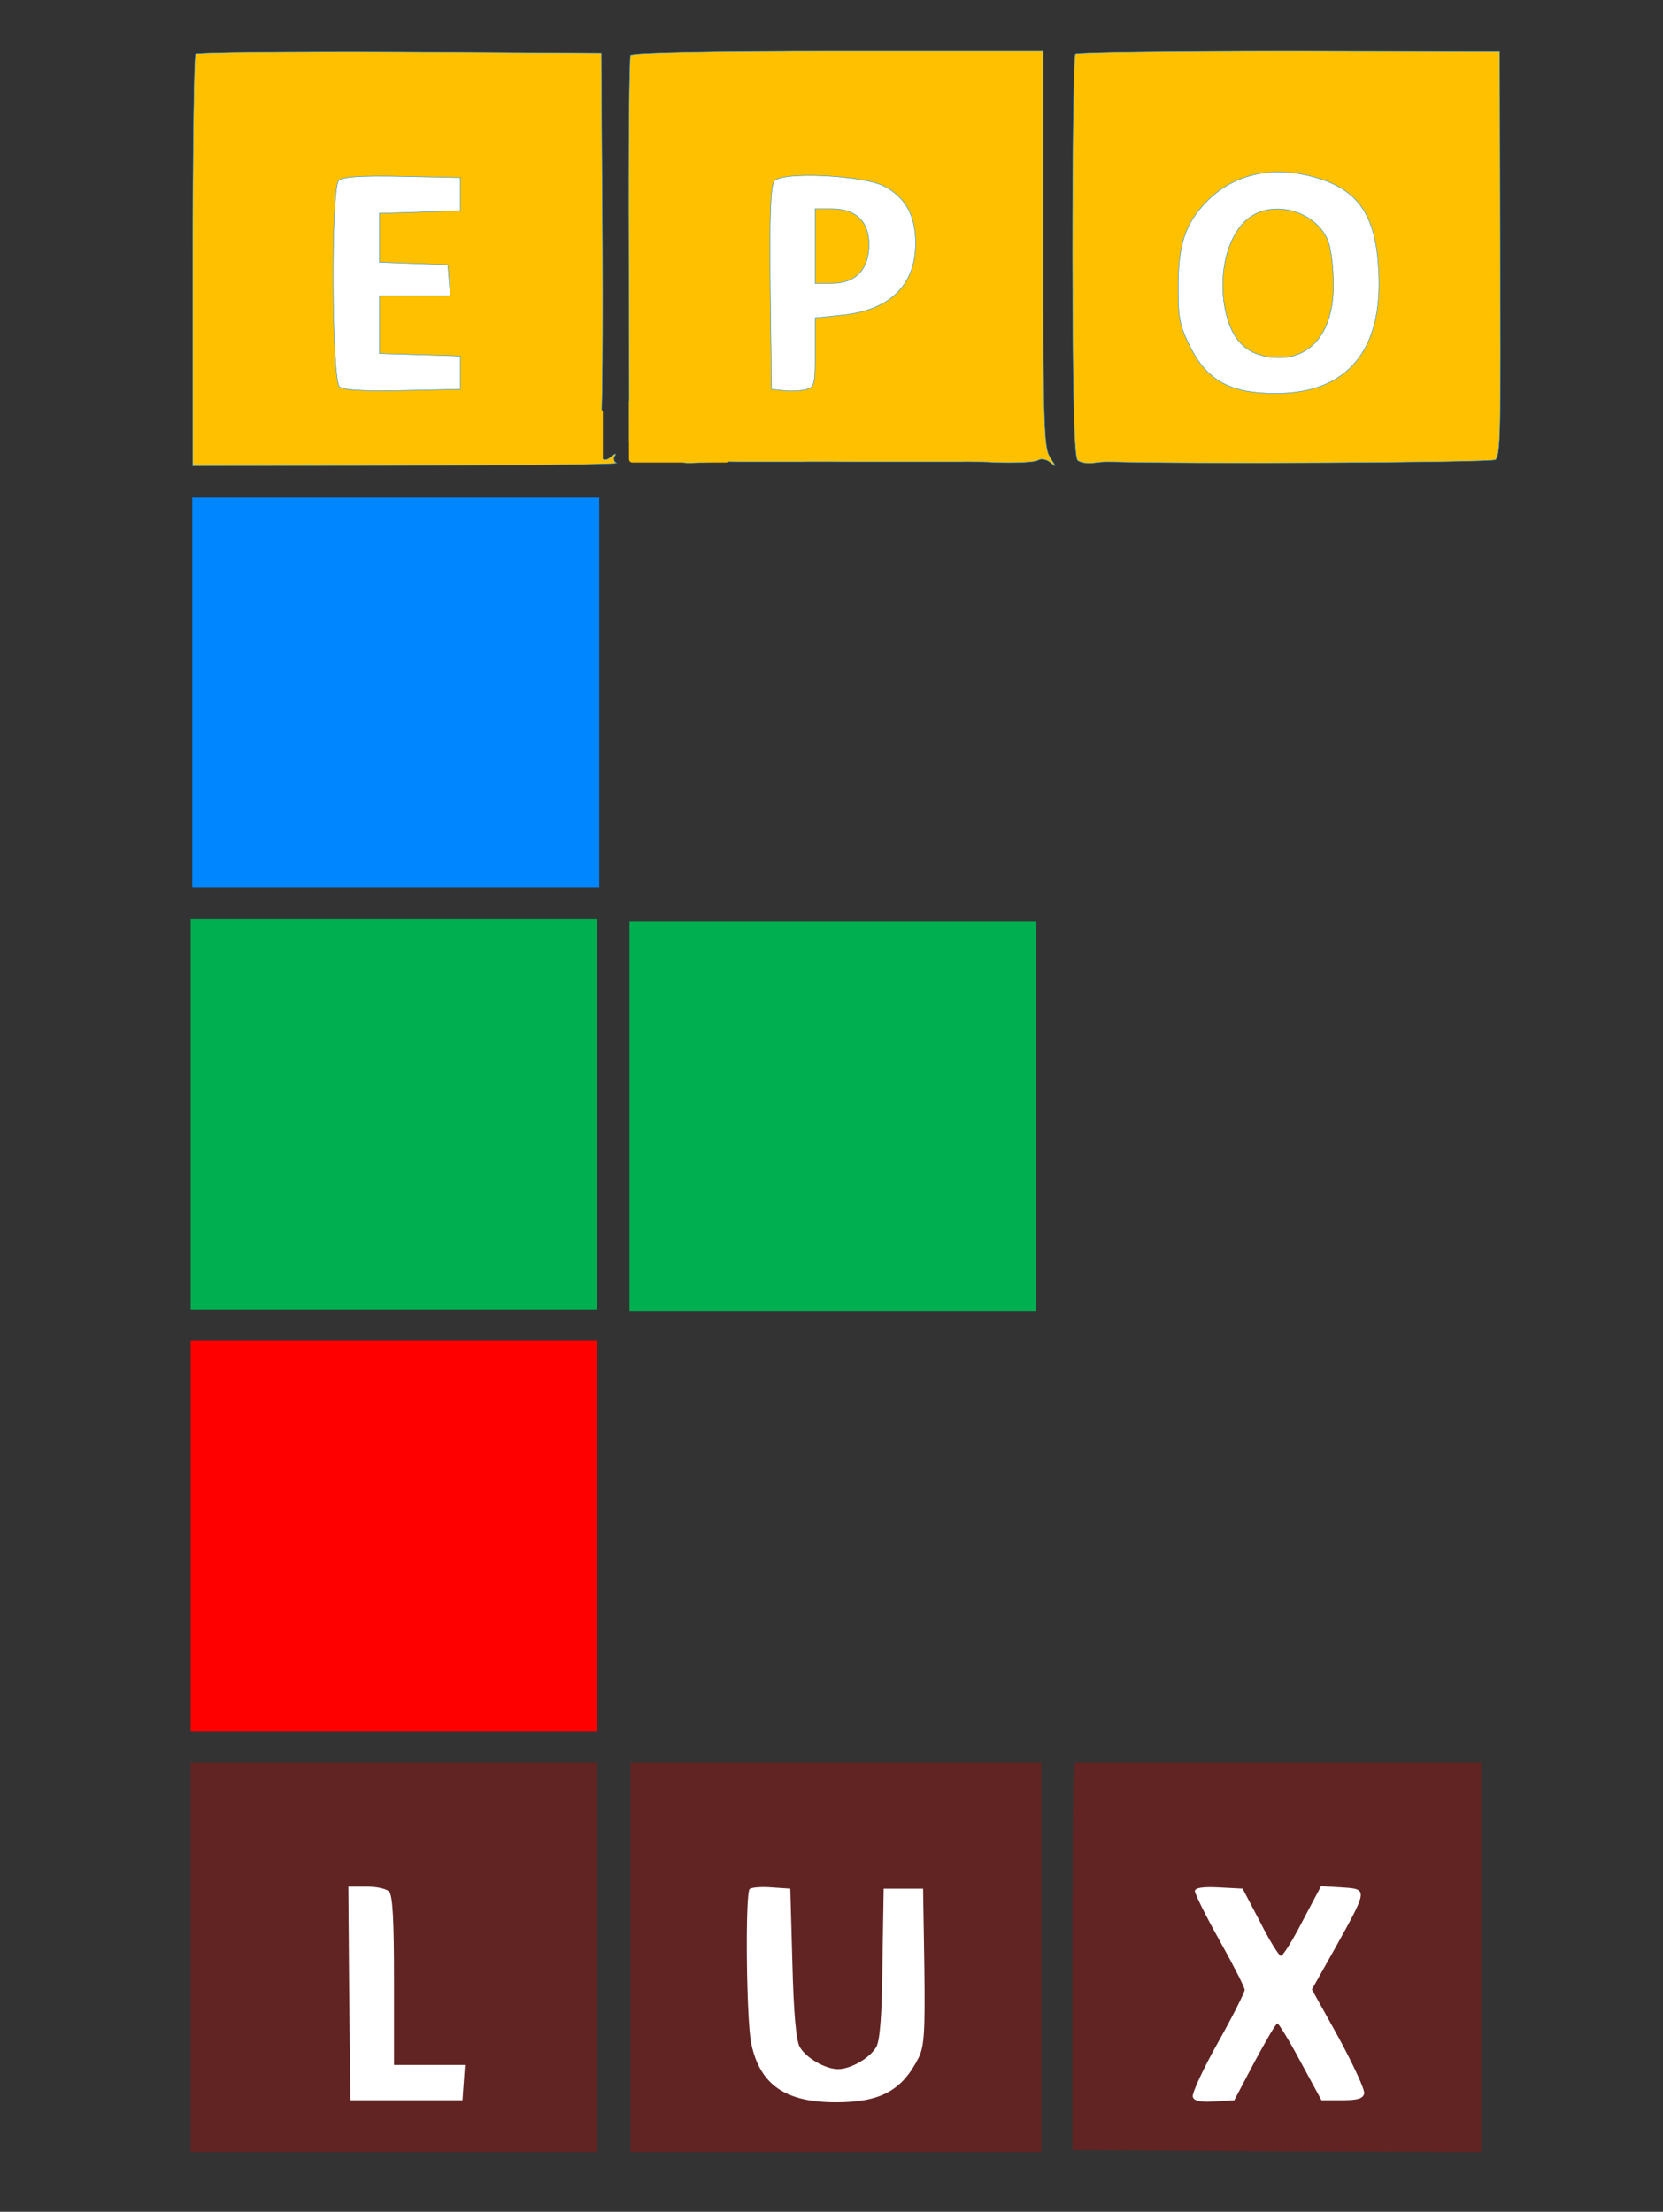 <?xml version="1.0" encoding="UTF-8" standalone="no"?>
<svg
   version="1.0"
   width="433pt"
   height="576pt"
   viewBox="0 0 433 576"
   preserveAspectRatio="xMidYMid"
   id="svg18"
   sodipodi:docname="cs_logo_1-removebg-preview (1).svg"
   inkscape:export-filename="logo.svg"
   inkscape:export-xdpi="96"
   inkscape:export-ydpi="96"
   xmlns:inkscape="http://www.inkscape.org/namespaces/inkscape"
   xmlns:sodipodi="http://sodipodi.sourceforge.net/DTD/sodipodi-0.dtd"
   xmlns="http://www.w3.org/2000/svg"
   xmlns:svg="http://www.w3.org/2000/svg">
  <rect x="0" y="0" width="433" height="576" fill="#333333" stroke="none"/>
  <defs
     id="defs22" />
  <sodipodi:namedview
     id="namedview20"
     pagecolor="#ffffff"
     bordercolor="#000000"
     borderopacity="0.25"
     inkscape:showpageshadow="2"
     inkscape:pageopacity="0.0"
     inkscape:pagecheckerboard="0"
     inkscape:deskcolor="#d1d1d1"
     inkscape:document-units="pt"
     showgrid="false" />
  <rect
     style="opacity:1;fill:#ffffff;fill-opacity:1;stroke:#ffffff;stroke-width:1;stroke-linejoin:miter;stroke-miterlimit:1;stroke-dasharray:none;stroke-opacity:1;paint-order:stroke fill markers"
     id="rect15713"
     width="61.17"
     height="82.487"
     x="76.746"
     y="25.989"
     ry="0.016" />
  <rect
     style="fill:#ffffff;fill-opacity:1;stroke:#ffffff;stroke-width:1;stroke-linejoin:miter;stroke-miterlimit:1;stroke-dasharray:none;stroke-opacity:1;paint-order:stroke fill markers"
     id="rect15713-9"
     width="61.17"
     height="82.487"
     x="299.161"
     y="471.47"
     ry="0.016" />
  <rect
     style="fill:#ffffff;fill-opacity:1;stroke:#ffffff;stroke-width:1;stroke-linejoin:miter;stroke-miterlimit:1;stroke-dasharray:none;stroke-opacity:1;paint-order:stroke fill markers"
     id="rect15713-2"
     width="61.17"
     height="82.487"
     x="190.433"
     y="466.994"
     ry="0.016" />
  <rect
     style="fill:#ffffff;fill-opacity:1;stroke:#ffffff;stroke-width:1;stroke-linejoin:miter;stroke-miterlimit:1;stroke-dasharray:none;stroke-opacity:1;paint-order:stroke fill markers"
     id="rect15713-6"
     width="61.17"
     height="82.487"
     x="67.548"
     y="470.84"
     ry="0.016" />
  <rect
     style="fill:#ffffff;fill-opacity:1;stroke:#ffffff;stroke-width:1;stroke-linejoin:miter;stroke-miterlimit:1;stroke-dasharray:none;stroke-opacity:1;paint-order:stroke fill markers"
     id="rect15713-5"
     width="61.17"
     height="82.487"
     x="302.949"
     y="29.936"
     ry="0.016" />
  <rect
     style="opacity:1;fill:#ffffff;fill-opacity:1;stroke:#ffffff;stroke-width:1;stroke-linejoin:miter;stroke-miterlimit:1;stroke-dasharray:none;stroke-opacity:1;paint-order:stroke fill markers"
     id="rect15696"
     width="75.647"
     height="79.224"
     x="182.321"
     y="23.271"
     ry="0.016" />
  <path
     d="m 49.65,400.01 v 50.781 h 52.942 52.942 v -50.781 -50.781 H 102.591 49.65 Z"
     id="path8"
     style="fill:#fe0000;fill-opacity:1;stroke:none;stroke-width:0.108" />
  <path
     d="m 49.65,509.675 v 50.781 h 52.942 52.942 v -50.781 -50.781 H 102.591 49.65 Z m 51.645,-17.071 c 0.972,0.972 1.297,7.563 1.297,23.23 v 21.933 h 9.292 9.184 l -0.324,4.538 -0.324,4.646 H 105.833 91.247 L 90.923,519.075 90.707,491.307 h 4.646 c 2.593,0 5.186,0.54 5.942,1.297 z"
     id="path10"
     style="fill:#612423;fill-opacity:1;stroke:none;stroke-width:0.108" />
  <path
     d="m 164.177,509.675 v 50.781 h 53.482 53.482 v -50.781 -50.781 h -53.482 -53.482 z m 42.137,1.621 c 0.324,12.857 0.972,20.312 1.945,21.825 1.621,2.809 6.591,5.726 9.94,5.726 3.349,0 8.319,-2.917 9.94,-5.726 0.972,-1.621 1.513,-8.427 1.621,-21.825 l 0.324,-19.448 h 5.078 5.186 l 0.324,20.312 c 0.216,16.963 0,20.745 -1.513,23.77 -4.322,8.536 -9.94,11.561 -21.501,11.561 -13.181,0 -19.772,-4.538 -22.041,-15.234 -1.297,-5.942 -1.621,-39.112 -0.432,-40.301 0.432,-0.432 3.025,-0.648 5.726,-0.432 l 4.862,0.324 z"
     id="path12"
     style="fill:#612423;fill-opacity:1;stroke:none;stroke-width:0.108" />
  <path
     d="m 279.568,461.271 c -0.216,1.405 -0.324,24.094 -0.324,50.565 v 48.08 l 53.266,0.324 53.158,0.216 v -50.781 -50.781 H 332.834 280 Z m 48.512,39.22 c 2.377,4.754 4.862,8.752 5.402,8.86 0.432,0.216 3.025,-3.89 5.618,-8.968 l 4.862,-9.184 5.402,0.324 c 6.807,0.432 6.807,0.432 -1.405,15.234 l -6.375,11.345 7.023,12.641 c 3.782,7.023 6.807,13.506 6.591,14.478 -0.324,1.297 -1.621,1.729 -5.726,1.729 h -5.402 l -5.402,-9.94 c -2.917,-5.51 -5.726,-10.048 -6.05,-10.048 -0.432,0 -3.025,4.538 -5.942,9.94 l -5.294,10.048 -5.186,0.324 c -3.565,0.216 -5.294,-0.108 -5.618,-1.188 -0.324,-0.756 2.593,-7.131 6.483,-14.046 3.89,-6.915 7.023,-13.181 7.023,-13.83 0,-0.648 -2.917,-6.375 -6.483,-12.749 -3.565,-6.375 -6.483,-12.209 -6.483,-12.965 0,-0.864 1.945,-1.188 6.267,-0.972 l 6.159,0.324 z"
     id="path14"
     style="fill:#612423;fill-opacity:1;stroke:none;stroke-width:0.108" />
  <path
     d="m 50.919,14.068 c -0.432,0.324 -0.756,24.634 -0.756,54.022 v 53.266 l 55.967,-0.108 c 30.685,0 55.211,-0.324 54.454,-0.648 -0.648,-0.324 -0.972,-1.08 -0.54,-1.729 0.54,-0.864 0.216,-0.864 -0.864,0 -1.297,1.08 -1.945,1.08 -2.917,0.108 -1.621,-1.621 -1.729,-4.106 -0.216,-4.106 0.756,0 0.972,-17.071 0.864,-50.565 L 156.586,13.852 104.077,13.528 C 75.229,13.42 51.243,13.636 50.919,14.068 Z m 68.932,36.519 v 4.322 l -10.48,0.324 -10.588,0.324 v 6.375 6.375 l 8.968,0.324 8.86,0.324 0.324,3.998 0.324,4.106 h -9.184 -9.292 v 7.563 7.455 l 10.588,0.324 10.48,0.324 v 4.322 4.322 l -15.018,0.324 c -10.048,0.216 -15.45,-0.108 -16.423,-0.972 -2.053,-1.729 -2.269,-51.645 -0.216,-53.698 0.972,-0.972 5.618,-1.297 16.531,-1.08 l 15.126,0.324 z m -2.917,65.583 c -0.756,2.161 -13.181,2.485 -14.91,0.324 -1.188,-1.405 -0.432,-1.621 7.023,-1.621 6.159,0 8.211,0.324 7.887,1.297 z"
     id="path1592"
     style="fill:#ffc000;fill-opacity:1;stroke:#0087ff;stroke-width:0.108;stroke-opacity:1" />
  <path
     d="m 164.149,14.392 c -0.324,0.54 -0.54,23.446 -0.432,50.781 l 0.108,49.7 h 7.023 c 6.915,0 6.915,0 6.591,2.917 -0.324,2.917 -0.216,3.025 4.538,2.701 4.43,-0.216 6.591,-0.324 11.345,-0.216 0.864,0 2.377,0 3.241,0 0.864,0 3.565,0 5.942,0 2.377,0 5.078,0 5.942,0 2.593,-0.108 13.398,0 15.126,0 2.701,0 25.282,0 26.795,0 0.648,-0.108 5.186,0 9.94,0.216 4.754,0.108 9.292,-0.108 10.048,-0.648 0.756,-0.432 2.161,-0.216 3.133,0.648 1.621,1.297 1.621,1.188 0,-1.297 -1.621,-2.377 -1.837,-7.455 -1.837,-54.238 V 13.312 h -53.374 c -33.818,0 -53.698,0.432 -54.13,1.08 z m 65.907,34.034 c 5.726,2.917 8.427,7.779 8.319,15.234 -0.108,10.912 -7.023,17.395 -19.88,18.476 l -6.267,0.648 v 8.968 c 0,8.644 -0.108,9.076 -2.593,9.724 -1.405,0.324 -3.998,0.432 -5.618,0.216 l -3.133,-0.324 -0.324,-26.363 c -0.216,-19.556 0.108,-26.687 1.08,-27.875 2.053,-2.485 22.689,-1.513 28.416,1.297 z"
     id="path1594"
     style="fill:#ffc000;fill-opacity:1;stroke:#0087ff;stroke-width:0.108;stroke-opacity:1" />
  <path
     d="m 212.229,64.093 v 9.724 h 4.322 c 6.267,0 9.724,-3.674 9.724,-10.156 0,-6.05 -3.457,-9.292 -9.832,-9.292 h -4.214 z"
     id="path1596"
     style="fill:#ffc000;fill-opacity:1;stroke:#0087ff;stroke-width:0.108;stroke-opacity:1" />
  <path
     d="m 279.973,14.068 c -0.432,0.432 -0.756,24.202 -0.756,52.834 0.108,38.68 0.432,52.402 1.405,53.05 0.756,0.54 2.485,0.864 3.998,0.648 1.513,-0.216 3.241,-0.324 3.782,-0.324 20.636,0.648 100.373,0.216 101.022,-0.54 1.297,-1.621 1.405,-6.375 1.188,-58.56 L 390.503,13.42 335.616,13.312 c -30.252,0 -55.211,0.324 -55.643,0.756 z m 62.666,32.197 c 11.129,3.241 15.558,9.832 16.315,24.094 1.188,20.961 -8.211,32.089 -26.795,32.089 -11.669,0 -17.719,-3.241 -22.149,-11.885 -2.809,-5.618 -3.241,-7.455 -3.241,-15.558 0,-10.696 1.621,-15.991 6.267,-21.285 7.131,-8.211 17.935,-10.912 29.604,-7.455 z"
     id="path1598"
     style="fill:#ffc000;fill-opacity:1;stroke:#0087ff;stroke-width:0.108;stroke-opacity:1" />
  <path
     d="m 326.756,55.773 c -6.699,3.349 -10.048,15.018 -7.563,25.715 1.621,6.807 4.862,10.264 10.372,11.345 10.804,2.053 17.827,-5.402 17.611,-19.016 0,-3.89 -0.54,-8.752 -1.297,-10.804 -2.485,-7.023 -12.209,-10.804 -19.124,-7.239 z"
     id="path1600"
     style="fill:#ffc000;fill-opacity:1;stroke:#0087ff;stroke-width:0.108;stroke-opacity:1" />
  <path
     d="m 49.65,290.178 v 50.781 h 52.942 52.942 v -50.781 -50.781 H 102.591 49.65 Z"
     id="path8-3"
     style="fill:#00af50;fill-opacity:1;stroke:none;stroke-width:0.108" />
  <path
     d="m 50.096,180.4 v 50.781 h 52.942 52.942 V 180.4 129.62 H 103.037 50.096 Z"
     id="path8-3-6"
     style="fill:#0087ff;fill-opacity:1;stroke:#0087ff;stroke-width:0.108;stroke-opacity:1" />
  <path
     d="m 163.899,290.75 v 50.781 h 52.942 52.942 v -50.781 -50.781 h -52.942 -52.942 z"
     id="path8-3-7"
     style="fill:#00af50;fill-opacity:1;stroke:none;stroke-width:0.108" />
  <rect
     style="fill:#000000;fill-opacity:1;stroke:#000000;stroke-width:2.026;stroke-linejoin:round;paint-order:stroke fill markers"
     id="rect5482"
     width="10.469"
     height="6.413"
     x="145.427"
     y="111.767"
     ry="0.029" />
  <rect
     style="fill:#ffc000;fill-opacity:1;stroke:#ffc000;stroke-width:1.132;stroke-linejoin:round;stroke-opacity:1;paint-order:stroke fill markers"
     id="rect14790"
     width="23.091"
     height="7.414"
     x="99.477"
     y="112.526"
     ry="0.009" />
  <rect
     style="fill:#ffc000;fill-opacity:1;stroke:#ffc000;stroke-width:1.08;stroke-linejoin:miter;stroke-miterlimit:1;stroke-dasharray:none;stroke-opacity:1;paint-order:stroke fill markers"
     id="rect14790-5"
     width="22.771"
     height="12.375"
     x="133.655"
     y="107.24"
     ry="0.015" />
  <rect
     style="fill:#ffc000;fill-opacity:1;stroke:#ffc000;stroke-width:1.66;stroke-linejoin:round;stroke-opacity:1;paint-order:stroke fill markers"
     id="rect14790-3"
     width="24.466"
     height="15.037"
     x="164.604"
     y="104.585"
     ry="0.018" />
</svg>

